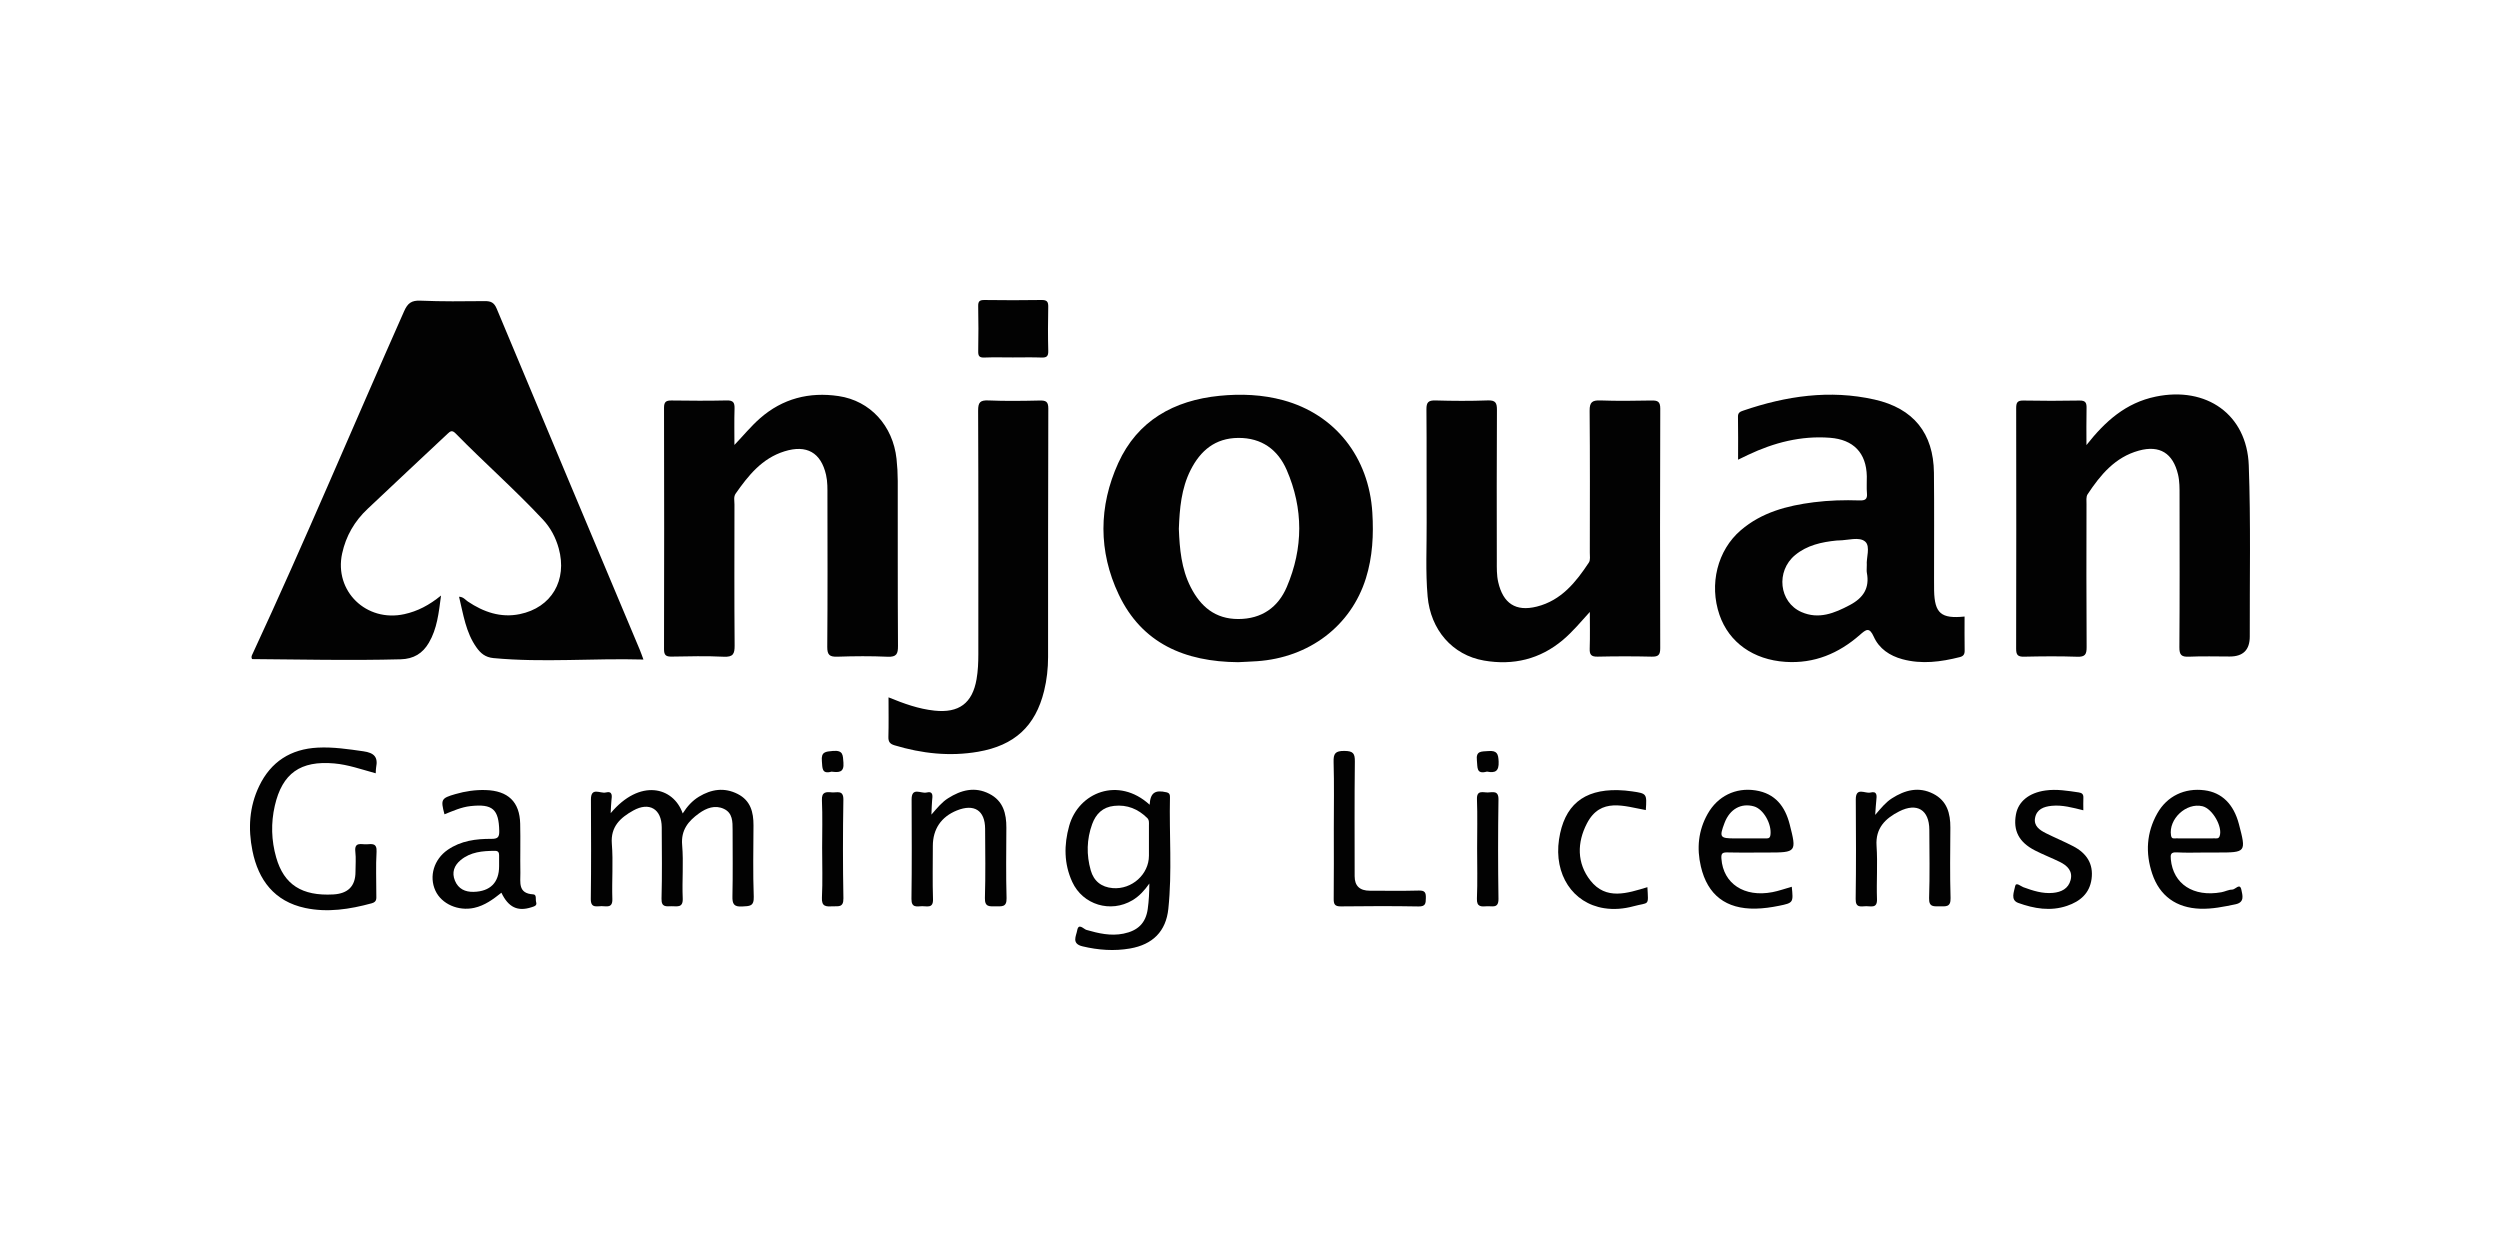 <?xml version="1.0" encoding="UTF-8"?> <svg xmlns="http://www.w3.org/2000/svg" width="200" height="100" viewBox="0 0 200 100" fill="none"><g clip-path="url(#clip0_12341_720)"><path d="M51.473 52.763C47.426 52.649 43.455 53.02 39.484 52.648C38.82 52.586 38.448 52.261 38.115 51.791C37.265 50.59 37.071 49.175 36.724 47.739C37.07 47.747 37.223 47.985 37.423 48.118C38.684 48.963 40.053 49.444 41.579 49.131C44.126 48.609 45.403 46.417 44.697 43.865C44.457 43 44.046 42.221 43.427 41.558C41.195 39.169 38.732 37.005 36.445 34.671C36.159 34.379 36.01 34.508 35.801 34.705C34.797 35.649 33.788 36.589 32.784 37.532C31.662 38.587 30.542 39.645 29.418 40.7C28.364 41.689 27.675 42.876 27.37 44.282C26.719 47.288 29.307 49.805 32.356 49.13C33.406 48.898 34.336 48.416 35.283 47.642C35.098 49.046 34.968 50.302 34.306 51.426C33.809 52.271 33.096 52.717 32.05 52.744C28.079 52.848 24.11 52.759 20.162 52.727C20.073 52.55 20.147 52.439 20.204 52.315C24.414 43.245 28.275 34.027 32.332 24.891C32.613 24.255 32.918 24.023 33.632 24.053C35.344 24.124 37.061 24.108 38.776 24.089C39.27 24.084 39.529 24.2 39.735 24.692C43.533 33.789 47.358 42.876 51.175 51.964C51.276 52.205 51.359 52.452 51.474 52.76L51.473 52.763Z" fill="#020202"></path><path d="M58.757 35.593C59.463 34.854 60.068 34.111 60.796 33.47C62.605 31.882 64.734 31.338 67.086 31.686C69.623 32.06 71.434 34.062 71.722 36.703C71.786 37.288 71.818 37.88 71.82 38.47C71.827 42.872 71.811 47.273 71.839 51.673C71.843 52.31 71.725 52.571 71.007 52.539C69.675 52.479 68.338 52.49 67.004 52.535C66.378 52.557 66.176 52.407 66.181 51.748C66.214 47.723 66.2 43.698 66.195 39.671C66.195 39.109 66.211 38.545 66.084 37.989C65.677 36.207 64.537 35.549 62.75 36.109C60.953 36.672 59.862 38.045 58.85 39.492C58.673 39.746 58.758 40.069 58.757 40.36C58.754 44.117 58.738 47.874 58.77 51.631C58.776 52.307 58.656 52.576 57.892 52.538C56.507 52.469 55.116 52.504 53.727 52.528C53.268 52.537 53.121 52.403 53.122 51.938C53.137 45.497 53.137 39.057 53.122 32.615C53.122 32.137 53.293 32.033 53.734 32.039C55.204 32.059 56.675 32.069 58.145 32.035C58.682 32.022 58.776 32.232 58.763 32.695C58.733 33.659 58.754 34.624 58.754 35.59L58.757 35.593Z" fill="#020202"></path><path d="M99.058 52.975C94.791 52.943 91.353 51.476 89.497 47.557C87.863 44.11 87.885 40.506 89.46 37.043C91 33.659 93.902 32.027 97.567 31.664C99.278 31.495 100.993 31.563 102.668 32.02C106.804 33.15 109.512 36.564 109.787 41.008C109.896 42.784 109.809 44.545 109.273 46.26C108.082 50.071 104.74 52.612 100.553 52.897C100.037 52.932 99.52 52.95 99.058 52.974V52.975ZM94.308 42.311C94.369 43.901 94.505 45.5 95.257 46.973C96.043 48.517 97.21 49.526 99.068 49.522C100.941 49.518 102.249 48.586 102.945 46.953C104.265 43.853 104.281 40.693 102.935 37.595C102.228 35.97 100.932 35.017 99.055 35.033C97.21 35.049 96.033 36.051 95.249 37.602C94.504 39.078 94.368 40.676 94.308 42.309V42.311Z" fill="#020202"></path><path d="M166.917 35.605C168.414 33.705 170.056 32.228 172.455 31.73C176.519 30.888 179.755 33.156 179.902 37.232C180.067 41.788 179.969 46.353 179.982 50.915C179.985 51.985 179.454 52.521 178.387 52.521C177.298 52.521 176.206 52.485 175.12 52.535C174.51 52.563 174.347 52.391 174.351 51.781C174.38 47.729 174.368 43.678 174.364 39.625C174.364 39.063 174.373 38.502 174.239 37.945C173.836 36.264 172.783 35.587 171.105 36.05C169.198 36.576 168.03 37.997 167.007 39.544C166.877 39.742 166.92 40.065 166.92 40.33C166.915 44.14 166.903 47.951 166.93 51.763C166.934 52.342 166.817 52.563 166.175 52.539C164.761 52.489 163.343 52.504 161.927 52.535C161.419 52.547 161.289 52.385 161.291 51.897C161.307 45.483 161.304 39.069 161.294 32.656C161.294 32.226 161.376 32.033 161.867 32.043C163.365 32.071 164.863 32.073 166.36 32.043C166.873 32.033 166.934 32.255 166.924 32.67C166.902 33.651 166.917 34.631 166.917 35.611V35.605Z" fill="#020202"></path><path d="M127.186 48.956C126.464 49.751 125.82 50.53 125.041 51.189C123.203 52.743 121.06 53.25 118.719 52.845C116.185 52.405 114.445 50.381 114.21 47.716C114.034 45.735 114.144 43.747 114.132 41.763C114.116 38.758 114.142 35.753 114.115 32.748C114.109 32.179 114.274 32.02 114.845 32.036C116.231 32.076 117.622 32.085 119.009 32.033C119.654 32.008 119.758 32.235 119.755 32.81C119.73 36.834 119.74 40.859 119.745 44.883C119.745 45.445 119.729 46.007 119.856 46.565C120.247 48.271 121.251 48.953 122.95 48.526C124.905 48.034 126.076 46.571 127.112 44.999C127.24 44.803 127.185 44.478 127.185 44.211C127.189 40.428 127.205 36.645 127.17 32.862C127.164 32.179 127.373 32.01 128.036 32.035C129.395 32.085 130.758 32.066 132.119 32.04C132.619 32.03 132.824 32.127 132.821 32.695C132.797 39.08 132.8 45.465 132.818 51.85C132.819 52.378 132.682 52.545 132.139 52.532C130.697 52.498 129.253 52.499 127.811 52.532C127.29 52.544 127.16 52.368 127.176 51.885C127.21 50.909 127.186 49.931 127.186 48.954V48.956Z" fill="#020202"></path><path d="M139.046 36.772C139.046 35.564 139.06 34.446 139.038 33.331C139.032 33.003 139.225 32.93 139.46 32.849C142.886 31.678 146.379 31.157 149.964 31.965C153.087 32.669 154.681 34.663 154.715 37.823C154.744 40.64 154.722 43.458 154.724 46.275C154.724 46.597 154.721 46.92 154.728 47.241C154.768 49.064 155.283 49.515 157.166 49.323C157.166 50.237 157.156 51.147 157.172 52.055C157.176 52.349 157.067 52.496 156.785 52.568C155.265 52.953 153.738 53.155 152.193 52.737C151.175 52.462 150.329 51.891 149.904 50.942C149.545 50.142 149.289 50.351 148.789 50.791C147.1 52.271 145.147 53.103 142.836 52.949C140.265 52.779 138.32 51.396 137.56 49.193C136.717 46.745 137.394 44.021 139.264 42.419C140.934 40.987 142.966 40.453 145.098 40.181C146.317 40.027 147.542 39.993 148.767 40.034C149.219 40.05 149.399 39.934 149.356 39.466C149.316 39.014 149.353 38.555 149.345 38.098C149.307 36.234 148.279 35.164 146.396 35.022C144.08 34.846 141.922 35.408 139.854 36.386C139.614 36.498 139.378 36.615 139.051 36.773L139.046 36.772ZM149.345 45.214C149.286 44.649 149.654 43.721 149.218 43.331C148.752 42.916 147.824 43.229 147.097 43.235C147.043 43.235 146.987 43.236 146.933 43.242C145.729 43.362 144.566 43.615 143.61 44.406C142.055 45.689 142.316 48.176 144.12 48.966C145.498 49.568 146.748 49.061 147.987 48.403C149.075 47.827 149.581 47.038 149.348 45.821C149.318 45.666 149.343 45.5 149.343 45.216L149.345 45.214Z" fill="#020202"></path><path d="M71.079 55.786C72.328 56.298 73.495 56.715 74.749 56.849C76.713 57.061 77.791 56.261 78.124 54.339C78.239 53.673 78.267 53.007 78.267 52.336C78.267 45.844 78.279 39.352 78.25 32.862C78.247 32.193 78.401 32.004 79.088 32.035C80.447 32.094 81.81 32.072 83.169 32.042C83.671 32.03 83.867 32.124 83.865 32.685C83.842 39.311 83.848 45.937 83.846 52.563C83.846 53.477 83.747 54.379 83.528 55.272C82.835 58.099 81.157 59.638 78.247 60.14C75.971 60.532 73.754 60.283 71.561 59.624C71.192 59.513 71.061 59.34 71.072 58.952C71.101 57.934 71.082 56.915 71.082 55.786H71.079Z" fill="#020202"></path><path d="M48.851 65.058C51.175 62.271 53.87 62.928 54.617 65.076C54.976 64.507 55.386 64.056 55.917 63.734C56.912 63.133 57.948 62.976 59.015 63.518C60.05 64.044 60.283 64.978 60.279 66.028C60.27 67.932 60.231 69.84 60.3 71.743C60.327 72.53 59.946 72.482 59.381 72.518C58.7 72.562 58.581 72.303 58.595 71.702C58.633 69.932 58.609 68.16 58.608 66.39C58.608 65.735 58.615 65.039 57.913 64.71C57.202 64.377 56.519 64.64 55.926 65.066C55.062 65.688 54.468 66.401 54.572 67.605C54.694 69.016 54.556 70.45 54.618 71.868C54.652 72.641 54.185 72.497 53.74 72.498C53.315 72.5 52.902 72.612 52.922 71.895C52.975 69.991 52.947 68.085 52.938 66.181C52.931 64.725 51.947 64.122 50.654 64.846C49.641 65.412 48.838 66.12 48.947 67.498C49.064 68.965 48.94 70.45 48.988 71.923C49.012 72.67 48.527 72.492 48.129 72.491C47.73 72.491 47.256 72.671 47.264 71.924C47.299 69.269 47.286 66.612 47.275 63.955C47.27 62.933 48.037 63.502 48.451 63.4C49.022 63.258 48.958 63.671 48.915 64.035C48.882 64.328 48.879 64.624 48.854 65.055L48.851 65.058Z" fill="#020202"></path><path d="M91.972 64.379C92.026 63.416 92.406 63.173 93.315 63.382C93.575 63.443 93.601 63.583 93.597 63.782C93.531 66.757 93.778 69.74 93.467 72.709C93.279 74.505 92.221 75.563 90.405 75.879C89.135 76.1 87.865 76.009 86.601 75.707C85.697 75.493 86.099 74.871 86.173 74.439C86.281 73.807 86.696 74.329 86.91 74.391C87.885 74.671 88.853 74.899 89.878 74.692C91.031 74.459 91.66 73.849 91.819 72.72C91.912 72.058 91.942 71.387 91.948 70.682C91.574 71.216 91.153 71.689 90.594 72.022C88.853 73.058 86.623 72.391 85.779 70.552C85.112 69.099 85.11 67.591 85.534 66.071C86.279 63.392 89.472 62.091 91.974 64.382L91.972 64.379ZM91.915 67.57C91.915 67.063 91.915 66.554 91.915 66.047C91.915 65.835 91.951 65.611 91.778 65.44C91.047 64.72 90.18 64.358 89.133 64.469C88.215 64.566 87.669 65.117 87.374 65.927C86.932 67.144 86.907 68.391 87.26 69.629C87.504 70.486 88.109 70.974 89.022 71.049C90.549 71.175 91.915 69.946 91.915 68.454C91.915 68.16 91.915 67.866 91.915 67.572V67.57Z" fill="#020202"></path><path d="M30.057 61.863C28.9 61.549 27.855 61.172 26.735 61.074C24.043 60.838 22.581 61.856 21.984 64.461C21.667 65.843 21.706 67.235 22.095 68.597C22.715 70.775 24.157 71.694 26.664 71.555C27.847 71.489 28.439 70.886 28.439 69.746C28.439 69.21 28.488 68.668 28.427 68.138C28.334 67.321 28.91 67.565 29.316 67.544C29.735 67.524 30.167 67.416 30.125 68.138C30.057 69.287 30.108 70.442 30.106 71.596C30.106 71.88 30.163 72.148 29.732 72.265C27.98 72.742 26.199 73.019 24.414 72.638C21.95 72.112 20.669 70.408 20.196 68.065C19.838 66.293 19.937 64.54 20.736 62.881C21.67 60.94 23.251 59.918 25.427 59.81C26.655 59.748 27.86 59.931 29.075 60.104C29.935 60.227 30.254 60.568 30.091 61.386C30.065 61.514 30.072 61.65 30.057 61.861V61.863Z" fill="#020202"></path><path d="M74.516 65.166C75.006 64.598 75.365 64.165 75.843 63.862C76.883 63.201 77.981 62.908 79.147 63.504C80.261 64.072 80.514 65.088 80.509 66.221C80.502 68.098 80.47 69.977 80.525 71.852C80.547 72.603 80.117 72.5 79.655 72.504C79.182 72.508 78.771 72.583 78.793 71.844C78.848 69.995 78.819 68.143 78.809 66.293C78.8 64.831 77.933 64.279 76.55 64.836C75.295 65.342 74.627 66.329 74.627 67.674C74.627 69.096 74.594 70.517 74.64 71.937C74.665 72.694 74.159 72.484 73.77 72.495C73.361 72.507 72.907 72.652 72.917 71.917C72.954 69.263 72.938 66.607 72.929 63.952C72.926 62.931 73.695 63.505 74.11 63.403C74.686 63.26 74.605 63.684 74.568 64.043C74.538 64.347 74.538 64.655 74.514 65.163L74.516 65.166Z" fill="#020202"></path><path d="M150.013 65.196C150.52 64.601 150.879 64.17 151.353 63.867C152.393 63.202 153.492 62.908 154.658 63.501C155.766 64.064 156.035 65.073 156.029 66.214C156.017 68.091 155.988 69.969 156.045 71.845C156.067 72.585 155.661 72.508 155.188 72.505C154.722 72.502 154.303 72.596 154.328 71.848C154.388 70.026 154.354 68.201 154.346 66.377C154.338 64.795 153.369 64.183 151.934 64.912C150.829 65.474 150.028 66.246 150.124 67.667C150.221 69.083 150.11 70.51 150.159 71.93C150.186 72.683 149.698 72.492 149.302 72.495C148.901 72.498 148.441 72.671 148.453 71.923C148.494 69.269 148.479 66.613 148.463 63.958C148.457 62.927 149.222 63.509 149.632 63.404C150.194 63.258 150.145 63.672 150.104 64.037C150.069 64.341 150.056 64.648 150.015 65.196H150.013Z" fill="#020202"></path><path d="M40.112 71.418C39.451 71.942 38.785 72.442 37.933 72.629C36.664 72.908 35.325 72.324 34.832 71.252C34.307 70.112 34.712 68.748 35.817 67.986C36.868 67.26 38.081 67.1 39.315 67.109C39.826 67.112 39.948 66.971 39.94 66.481C39.906 64.739 39.411 64.293 37.638 64.488C36.901 64.569 36.236 64.876 35.558 65.144C35.241 63.95 35.295 63.855 36.439 63.525C37.227 63.297 38.029 63.179 38.854 63.204C40.64 63.26 41.573 64.141 41.615 65.894C41.648 67.207 41.607 68.522 41.63 69.837C41.643 70.579 41.414 71.479 42.661 71.549C42.954 71.565 42.825 71.955 42.891 72.168C42.979 72.454 42.75 72.505 42.526 72.578C41.421 72.941 40.672 72.593 40.112 71.417V71.418ZM39.928 69.3C39.928 69.006 39.928 68.714 39.928 68.42C39.928 68.205 39.859 68.066 39.602 68.068C38.614 68.069 37.642 68.151 36.849 68.81C36.331 69.241 36.124 69.798 36.397 70.458C36.669 71.116 37.219 71.365 37.886 71.349C39.227 71.317 39.929 70.595 39.928 69.3Z" fill="#020202"></path><path d="M143.342 70.94C143.471 72.208 143.475 72.23 142.309 72.466C141.699 72.59 141.071 72.678 140.451 72.69C138.077 72.736 136.601 71.6 136.069 69.319C135.727 67.86 135.864 66.437 136.612 65.111C137.41 63.692 138.849 62.982 140.445 63.231C142.018 63.476 142.808 64.51 143.177 65.957C143.739 68.157 143.713 68.202 141.436 68.202C140.347 68.202 139.257 68.219 138.168 68.193C137.753 68.183 137.686 68.319 137.714 68.699C137.857 70.687 139.535 71.806 141.795 71.372C142.296 71.276 142.78 71.1 143.344 70.94H143.342ZM139.622 67.072C140.165 67.072 140.708 67.073 141.251 67.072C141.439 67.072 141.597 67.082 141.635 66.799C141.753 65.93 141.083 64.729 140.318 64.511C139.287 64.219 138.381 64.728 137.963 65.833C137.528 66.985 137.588 67.073 138.806 67.073C139.077 67.073 139.349 67.073 139.62 67.073L139.622 67.072Z" fill="#020202"></path><path d="M176.428 68.202C175.666 68.202 174.901 68.234 174.142 68.19C173.656 68.163 173.628 68.356 173.666 68.751C173.856 70.722 175.469 71.783 177.713 71.379C178.005 71.328 178.289 71.166 178.577 71.169C178.828 71.172 179.197 70.591 179.314 71.199C179.391 71.596 179.602 72.184 178.84 72.343C177.907 72.537 176.978 72.73 176.016 72.698C174.11 72.634 172.766 71.674 172.173 69.887C171.624 68.232 171.718 66.605 172.585 65.068C173.367 63.682 174.774 63.018 176.361 63.222C177.749 63.401 178.694 64.33 179.113 65.928C179.704 68.182 179.689 68.201 177.409 68.201C177.082 68.201 176.755 68.201 176.428 68.201V68.202ZM175.554 67.072C176.097 67.072 176.64 67.076 177.183 67.069C177.329 67.067 177.492 67.112 177.571 66.891C177.832 66.156 176.999 64.689 176.196 64.498C174.894 64.188 173.471 65.528 173.682 66.835C173.732 67.145 173.922 67.064 174.088 67.069C174.577 67.077 175.066 67.072 175.554 67.072Z" fill="#020202"></path><path d="M166.667 64.823C165.794 64.609 164.987 64.38 164.136 64.465C163.494 64.528 162.933 64.743 162.805 65.433C162.685 66.074 163.168 66.403 163.667 66.654C164.391 67.017 165.145 67.327 165.863 67.702C166.922 68.254 167.492 69.103 167.324 70.324C167.166 71.469 166.416 72.108 165.369 72.465C164.038 72.921 162.723 72.689 161.46 72.234C160.808 71.999 161.136 71.322 161.209 70.904C161.273 70.535 161.656 70.898 161.86 70.974C162.631 71.257 163.402 71.508 164.237 71.431C164.91 71.369 165.467 71.091 165.647 70.409C165.839 69.681 165.381 69.246 164.781 68.95C164.126 68.629 163.441 68.366 162.793 68.033C161.508 67.374 161.035 66.442 161.278 65.14C161.469 64.121 162.316 63.426 163.626 63.24C164.527 63.111 165.416 63.264 166.305 63.394C166.566 63.431 166.683 63.551 166.67 63.818C166.655 64.136 166.667 64.455 166.667 64.821V64.823Z" fill="#020202"></path><path d="M106.705 66.276C106.705 64.505 106.74 62.735 106.688 60.968C106.667 60.277 106.825 60.066 107.562 60.074C108.263 60.081 108.395 60.283 108.388 60.93C108.352 63.986 108.372 67.043 108.372 70.101C108.372 70.871 108.777 71.257 109.587 71.257C110.893 71.257 112.199 71.281 113.504 71.244C114.002 71.23 114.078 71.414 114.068 71.842C114.058 72.267 114.056 72.527 113.477 72.516C111.41 72.478 109.341 72.487 107.273 72.511C106.784 72.517 106.692 72.34 106.696 71.906C106.717 70.029 106.705 68.151 106.705 66.274V66.276Z" fill="#020202"></path><path d="M131.792 70.974C131.876 72.534 131.957 72.156 130.674 72.502C129.913 72.707 129.119 72.781 128.326 72.655C125.811 72.257 124.305 69.955 124.722 67.154C125.127 64.444 126.667 63.149 129.434 63.211C129.814 63.219 130.195 63.255 130.57 63.31C131.752 63.483 131.751 63.489 131.665 64.805C129.939 64.498 128.048 63.766 126.954 65.874C126.16 67.403 126.141 69.051 127.229 70.438C128.485 72.041 130.185 71.457 131.792 70.974Z" fill="#020202"></path><path d="M81.027 28.595C80.267 28.595 79.506 28.573 78.747 28.603C78.343 28.619 78.25 28.476 78.257 28.102C78.279 26.898 78.282 25.694 78.255 24.492C78.247 24.095 78.375 23.997 78.762 24.001C80.281 24.022 81.802 24.024 83.322 24C83.761 23.993 83.867 24.141 83.859 24.548C83.834 25.724 83.83 26.902 83.861 28.078C83.872 28.515 83.721 28.619 83.308 28.603C82.548 28.575 81.788 28.595 81.027 28.595Z" fill="#020202"></path><path d="M118.17 67.872C118.17 66.561 118.205 65.251 118.157 63.942C118.129 63.176 118.646 63.407 119.025 63.397C119.422 63.387 119.888 63.212 119.878 63.962C119.838 66.609 119.837 69.256 119.878 71.903C119.891 72.704 119.378 72.472 118.964 72.501C118.513 72.533 118.124 72.575 118.154 71.883C118.209 70.548 118.17 69.21 118.17 67.872Z" fill="#020202"></path><path d="M65.771 67.878C65.771 66.59 65.811 65.3 65.754 64.014C65.724 63.335 66.089 63.345 66.553 63.39C66.957 63.427 67.483 63.163 67.47 63.979C67.427 66.609 67.424 69.24 67.473 71.868C67.487 72.639 67.033 72.481 66.591 72.505C66.086 72.533 65.719 72.533 65.754 71.822C65.819 70.51 65.772 69.192 65.772 67.878H65.771Z" fill="#020202"></path><path d="M118.958 61.727C118.081 61.971 118.215 61.384 118.152 60.839C118.06 60.045 118.521 60.13 119.06 60.085C119.769 60.028 119.863 60.303 119.891 60.93C119.924 61.69 119.629 61.864 118.958 61.727Z" fill="#020202"></path><path d="M66.527 61.732C65.721 61.954 65.8 61.435 65.75 60.885C65.683 60.146 66.032 60.127 66.635 60.075C67.474 60.005 67.427 60.421 67.475 61.011C67.541 61.815 67.099 61.804 66.527 61.732Z" fill="#020202"></path></g><defs><clipPath id="clip0_12341_720"><rect width="160" height="52" fill="white" transform="translate(20 24)"></rect></clipPath></defs></svg> 